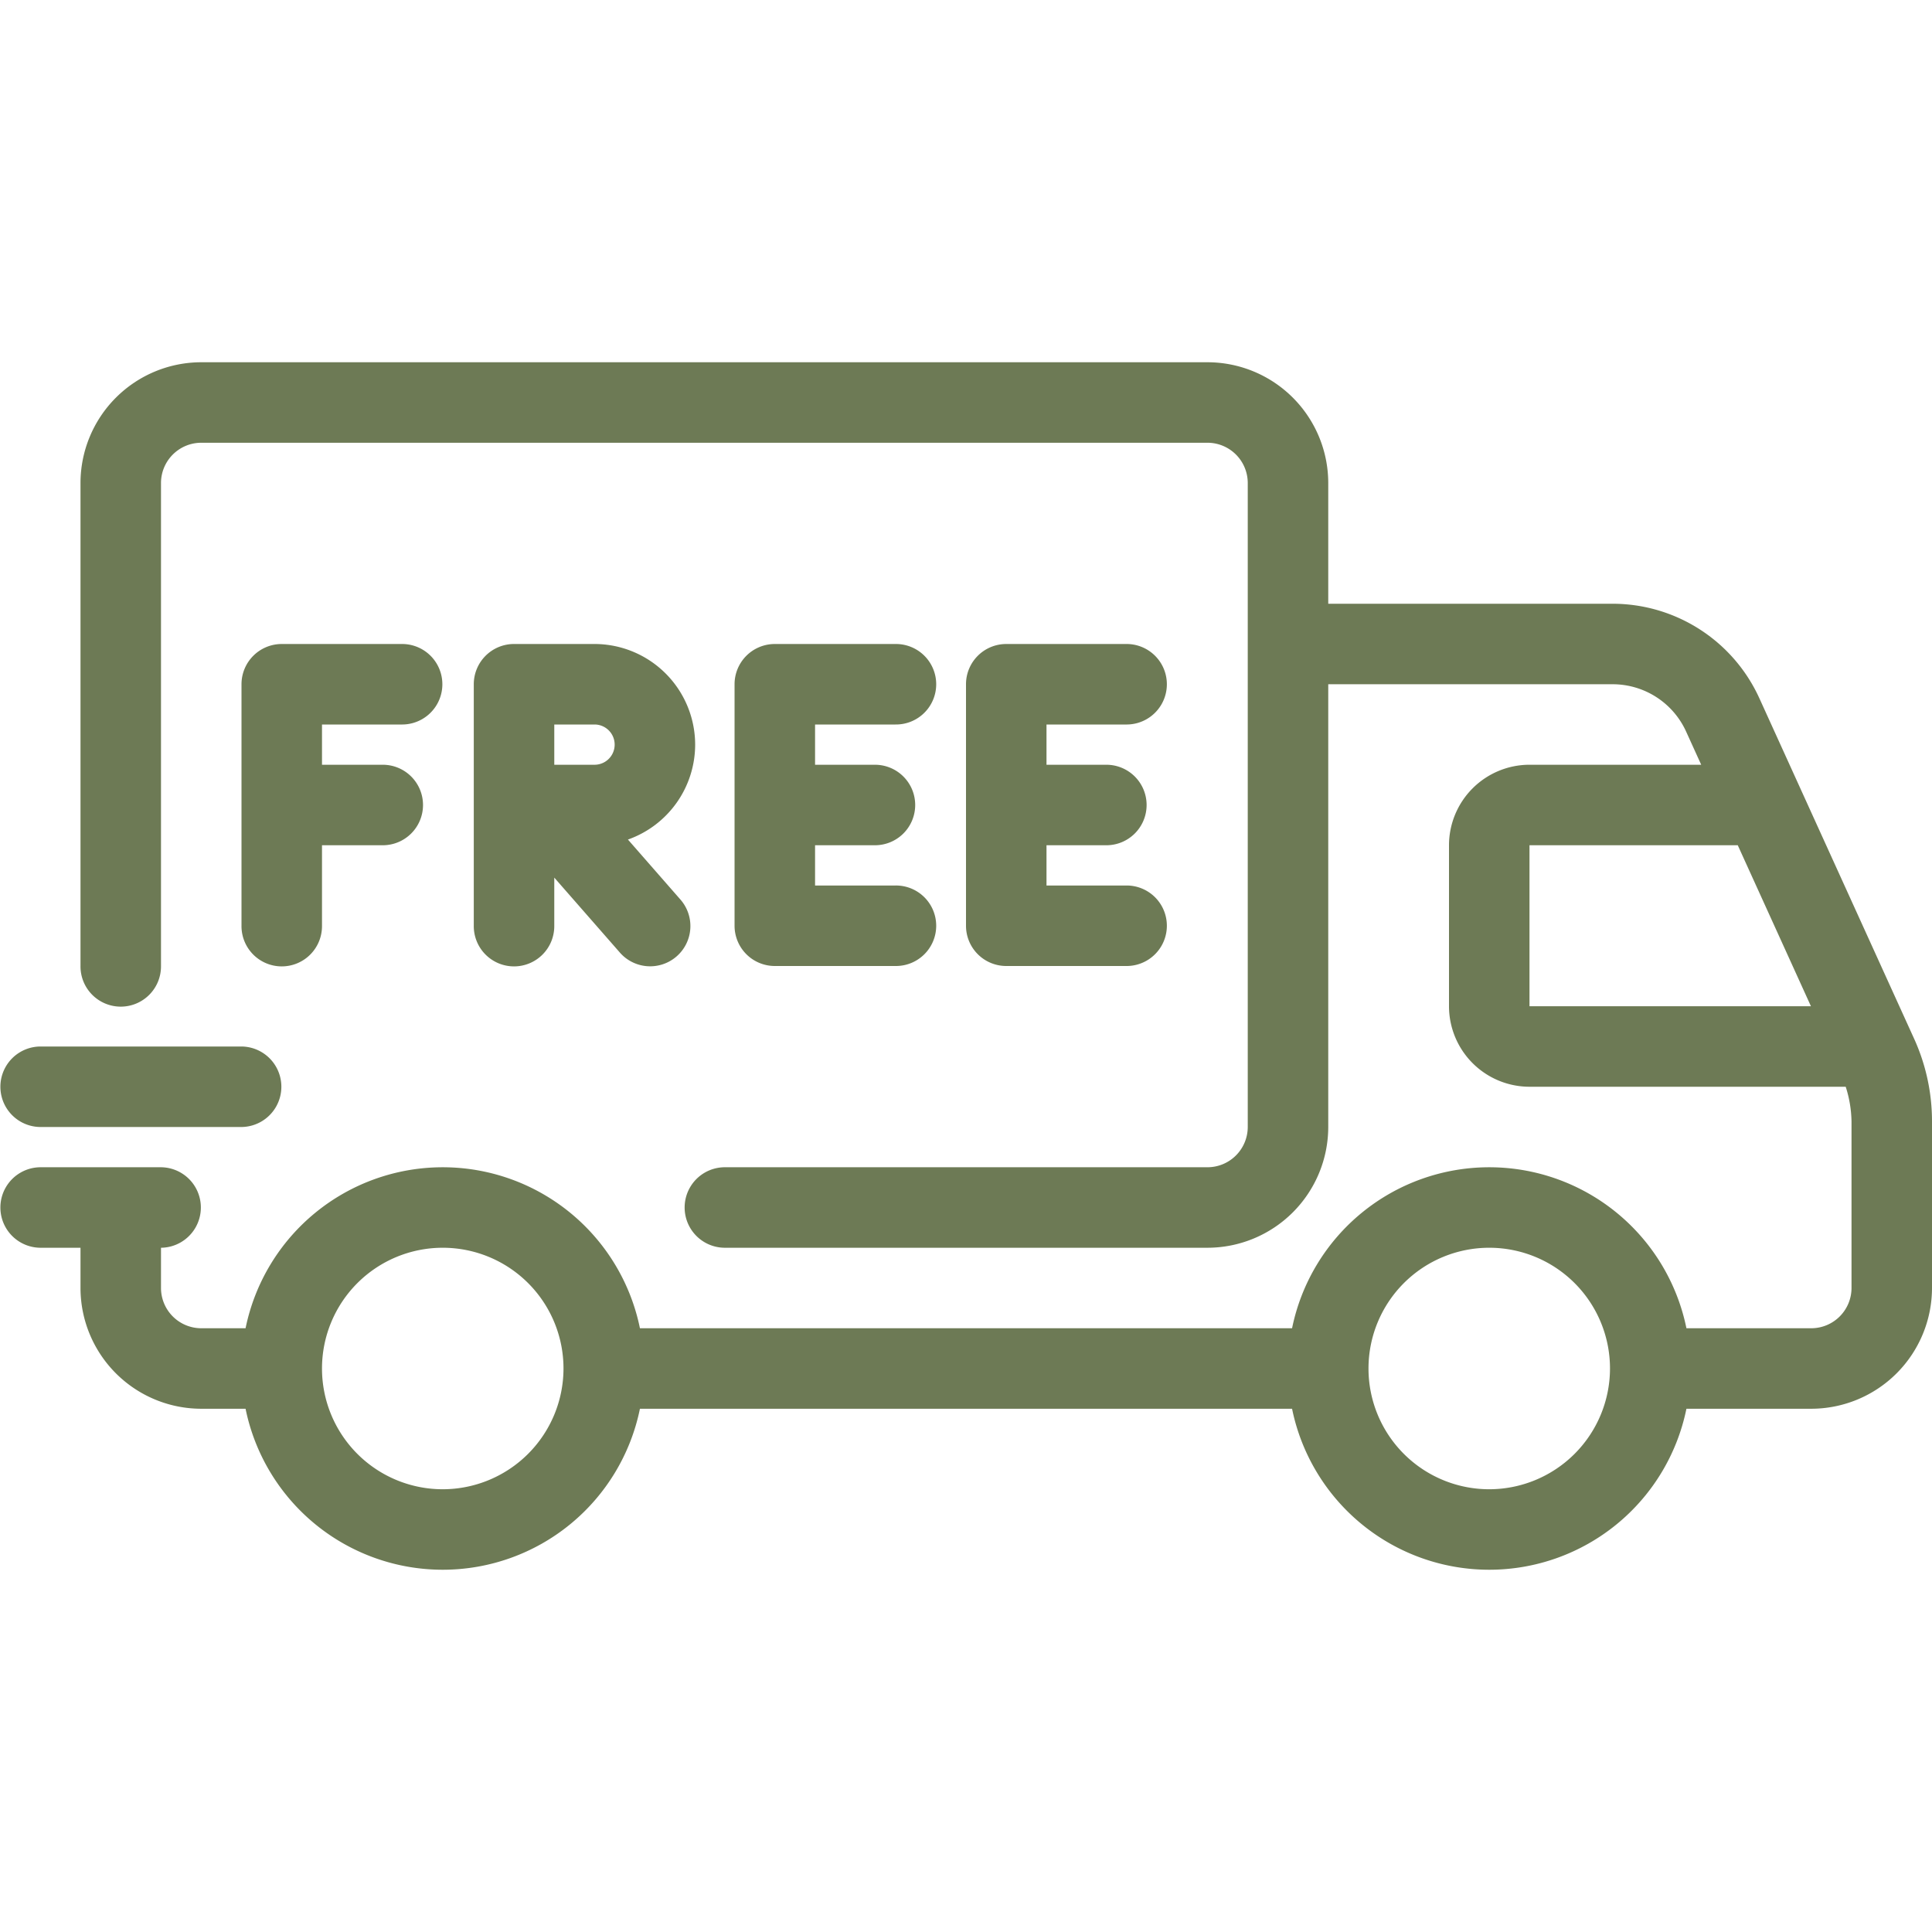 <svg class="" xml:space="preserve" style="enable-background:new 0 0 512 512" viewBox="0 0 512 512" y="0" x="0" height="512" width="512" xmlns:xlink="http://www.w3.org/1999/xlink" version="1.1" xmlns="http://www.w3.org/2000/svg"><g><path class="" data-original="#000000" opacity="1" fill="#6d7a55" d="m507.219 275.177-40.985-90.167A42.749 42.749 0 0 0 427.4 160H352v-32a32.035 32.035 0 0 0-32-32H53.333a32.035 32.035 0 0 0-32 32v128a10.667 10.667 0 1 0 21.333 0V128a10.679 10.679 0 0 1 10.667-10.667H320A10.679 10.679 0 0 1 330.667 128v170.667A10.681 10.681 0 0 1 320 309.333H192a10.667 10.667 0 0 0 0 21.333h128a32.035 32.035 0 0 0 32-32V181.333h75.4a21.381 21.381 0 0 1 19.422 12.505l4.013 8.828h-45.5A21.356 21.356 0 0 0 384 224v42.667A21.354 21.354 0 0 0 405.333 288h83.8a31.657 31.657 0 0 1 1.538 9.24v44.094A10.681 10.681 0 0 1 480 352h-33.078a53.333 53.333 0 0 0-104.51 0H169.589a53.333 53.333 0 0 0-104.51 0H53.333a10.681 10.681 0 0 1-10.667-10.667v-10.666a10.667 10.667 0 0 0 0-21.333h-32a10.667 10.667 0 0 0 0 21.333h10.667v10.667a32.035 32.035 0 0 0 32 32h11.745a53.333 53.333 0 0 0 104.51 0h172.823a53.333 53.333 0 0 0 104.51 0H480a32.035 32.035 0 0 0 32-32V297.24a52.9 52.9 0 0 0-4.781-22.063Zm-389.886 119.49a32 32 0 1 1 32-32 32.035 32.035 0 0 1-32 32Zm277.333 0a32 32 0 1 1 32-32 32.035 32.035 0 0 1-31.999 32ZM405.333 224h55.194l19.394 42.667h-74.588Z"></path><path class="" data-original="#000000" opacity="1" fill="#6d7a55" d="M184.224 197.333a26.7 26.7 0 0 0-26.667-26.667h-21.333a10.667 10.667 0 0 0-10.667 10.667v64a10.667 10.667 0 1 0 21.333 0v-12.755l17.31 19.779a10.665 10.665 0 1 0 16.05-14.047l-13.839-15.82a26.715 26.715 0 0 0 17.813-25.157Zm-26.667 5.333h-10.666V192h10.667a5.333 5.333 0 0 1 0 10.667ZM106.667 192a10.667 10.667 0 0 0 0-21.333h-32A10.667 10.667 0 0 0 64 181.333v64a10.667 10.667 0 1 0 21.333 0V224h16a10.667 10.667 0 1 0 0-21.333h-16V192ZM298.667 192a10.667 10.667 0 0 0 0-21.333h-32A10.667 10.667 0 0 0 256 181.333v64A10.667 10.667 0 0 0 266.667 256h32a10.667 10.667 0 0 0 0-21.333h-21.334V224h15.76a10.667 10.667 0 1 0 0-21.333h-15.76V192ZM237.333 192a10.667 10.667 0 1 0 0-21.333h-32a10.667 10.667 0 0 0-10.667 10.667v64A10.667 10.667 0 0 0 205.333 256h32a10.667 10.667 0 1 0 0-21.333H216V224h15.766a10.667 10.667 0 1 0 0-21.333H216V192ZM10.667 298.667H64a10.667 10.667 0 0 0 0-21.333H10.667a10.667 10.667 0 0 0 0 21.333Z"></path></g></svg>